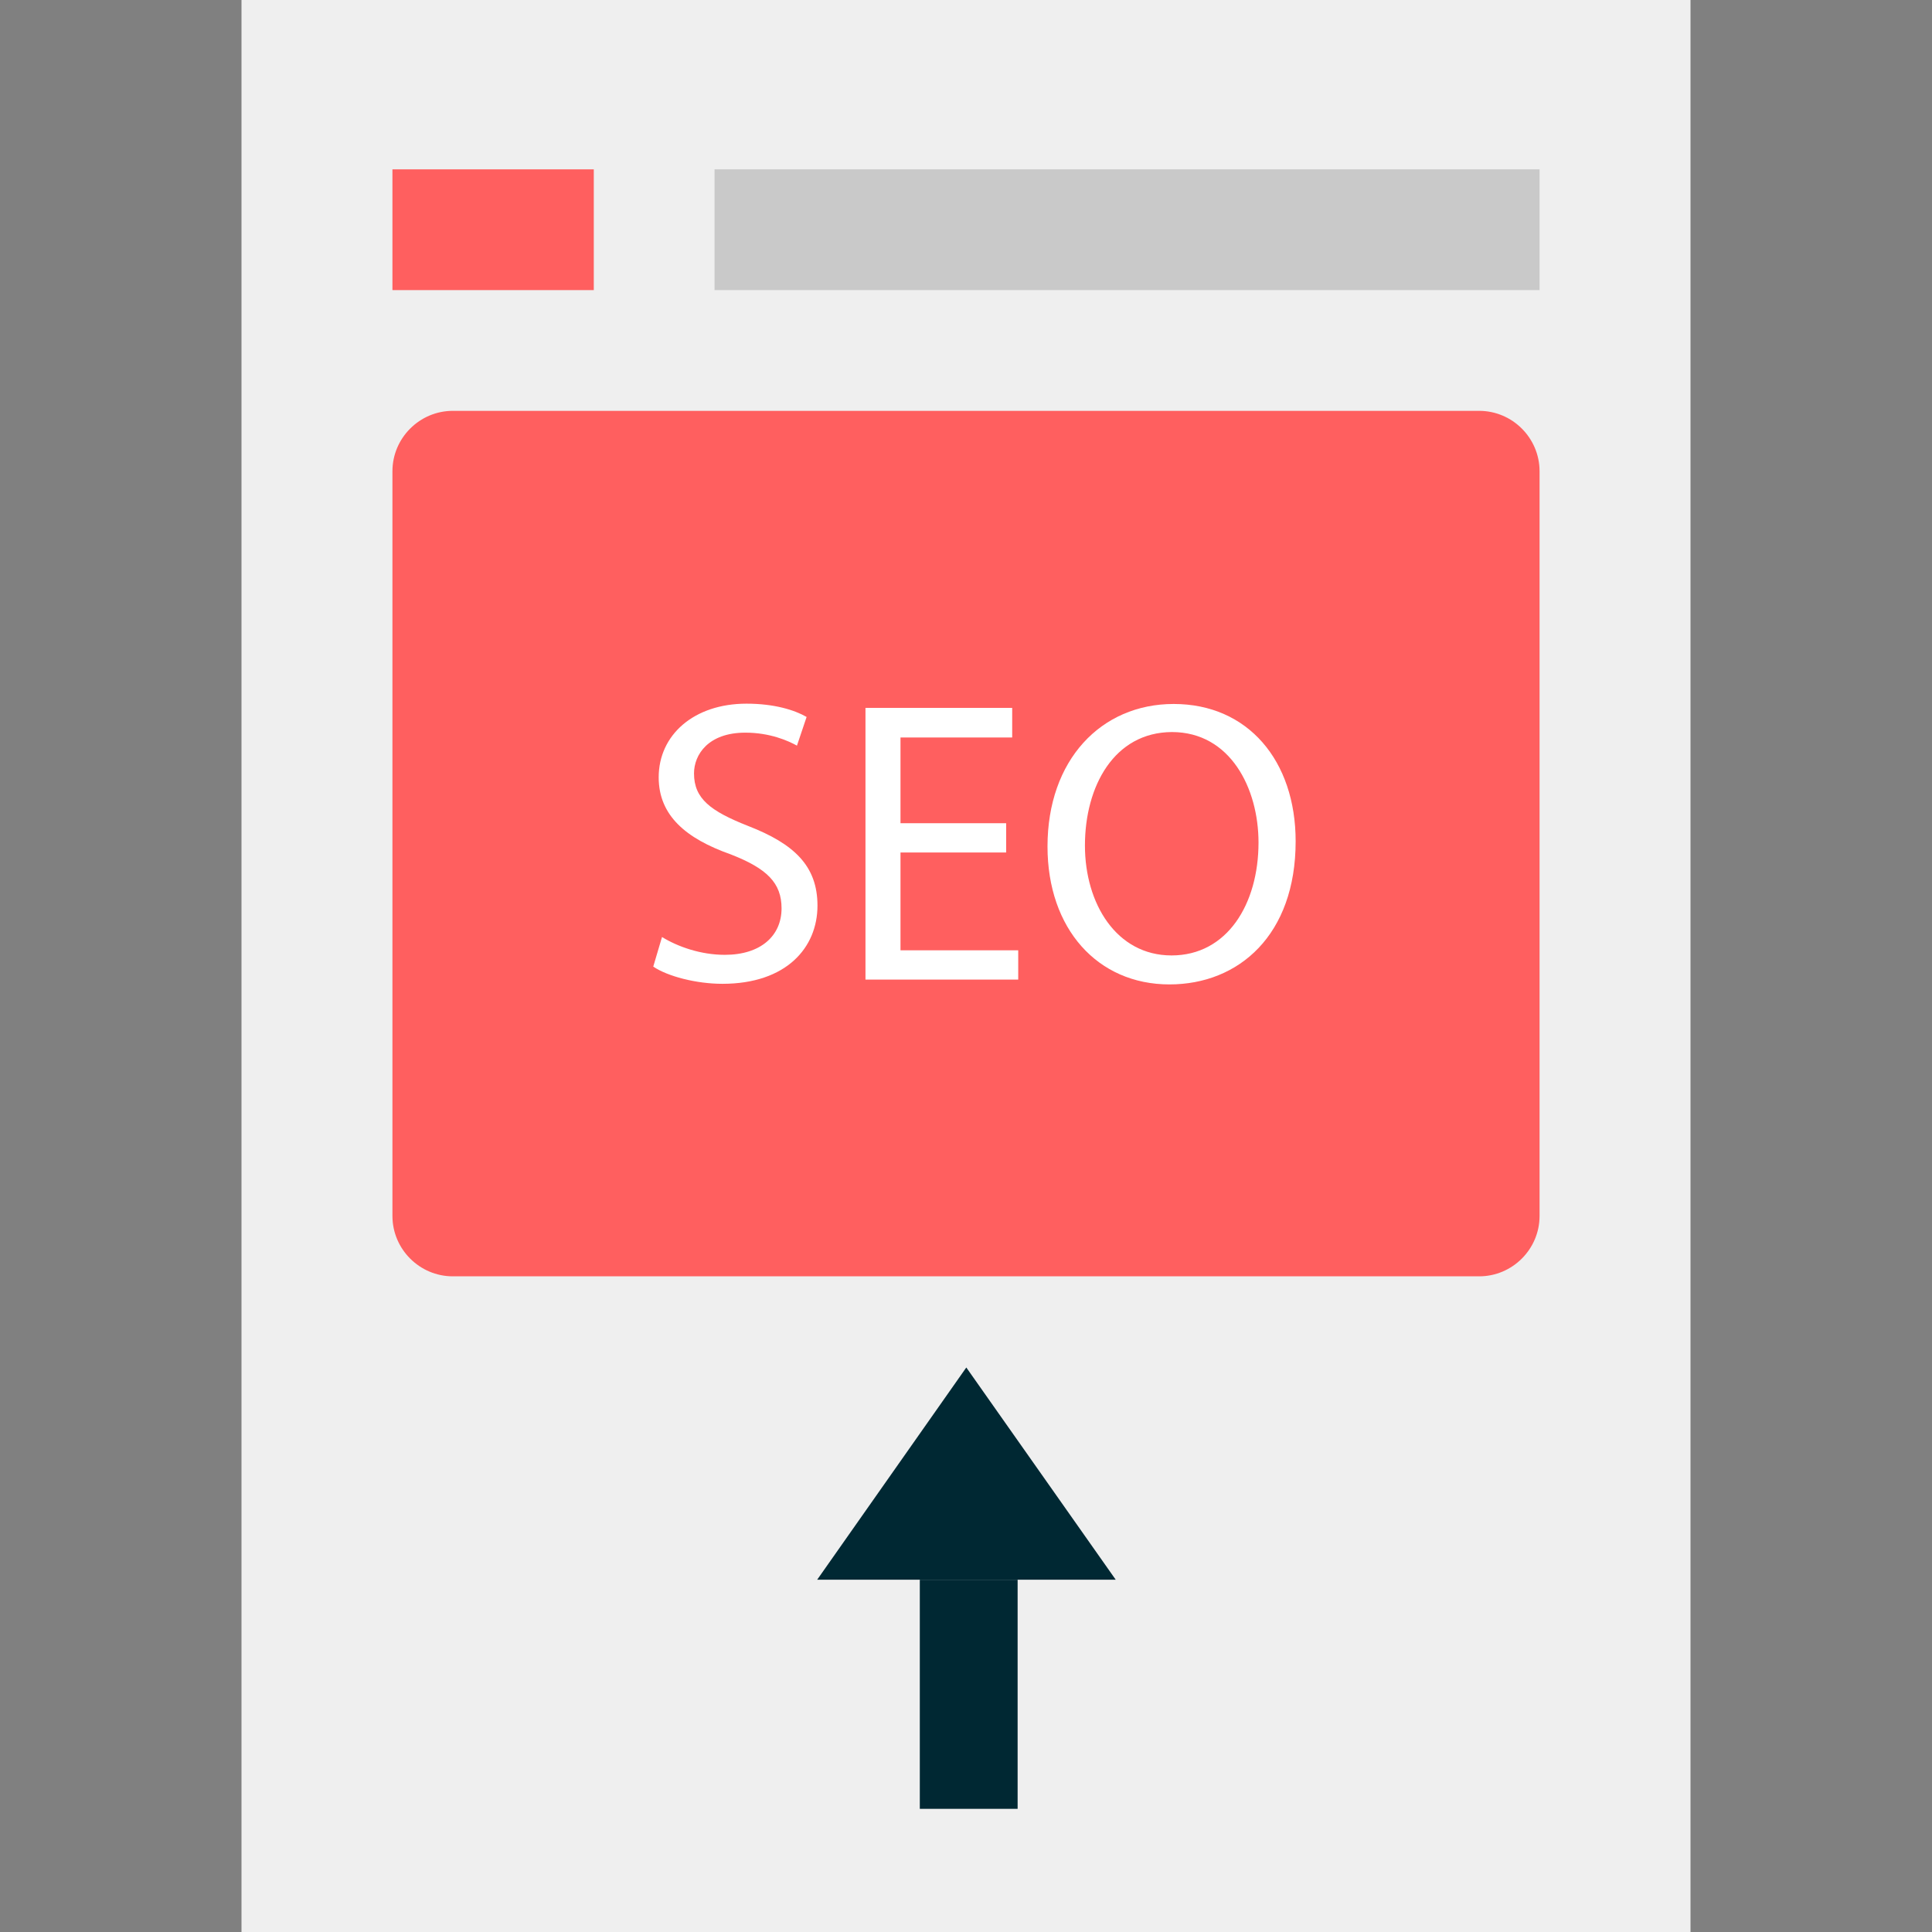 <svg xmlns="http://www.w3.org/2000/svg" xmlns:xlink="http://www.w3.org/1999/xlink" id="Layer_1" viewBox="0 0 512 512" xml:space="preserve"><rect x="0" y="0" width="512" height="512" fill="#808080" stroke="none"/><rect x="64" style="fill:#EFEFEF;" width="384" height="512"></rect><g>	<path style="fill:#FF5F5F;" d="M392,338.24H120c-8.8,0-16-7.2-16-16V124.88c0-8.8,7.2-16,16-16h272c8.8,0,16,7.2,16,16v197.36  C408,331.04,400.8,338.24,392,338.24z"></path>	<rect x="104" y="44.88" style="fill:#FF5F5F;" width="53.36" height="32"></rect></g><rect x="189.36" y="44.88" style="fill:#C9C9C9;" width="218.64" height="32"></rect><g>	<rect x="243.76" y="418.64" style="fill:#002833;" width="25.92" height="60.72"></rect>	<polygon style="fill:#002833;" points="256.08,362.4 216.56,418.64 243.76,418.64 295.68,418.64  "></polygon></g><g>	<path style="fill:#FFFFFF;" d="M175.44,248.32c4.16,2.56,10.24,4.72,16.64,4.72c9.52,0,15.04-5.04,15.04-12.32  c0-6.72-3.84-10.56-13.52-14.32c-11.76-4.16-19.04-10.24-19.04-20.4c0-11.2,9.28-19.52,23.28-19.52c7.36,0,12.72,1.68,15.92,3.52  l-2.56,7.6c-2.32-1.28-7.12-3.44-13.68-3.44c-9.84,0-13.6,5.84-13.6,10.8c0,6.72,4.4,10,14.32,13.92  c12.16,4.72,18.4,10.56,18.4,21.12c0,11.12-8.24,20.72-25.2,20.72c-6.96,0-14.56-2-18.32-4.56L175.44,248.32z"></path>	<path style="fill:#FFFFFF;" d="M266.64,225.92h-28v25.92h31.2v7.76h-40.48v-72h38.88v7.84h-29.6v22.72h28V225.92z"></path>	<path style="fill:#FFFFFF;" d="M343.36,222.96c0,24.8-15.04,37.92-33.44,37.92c-19.04,0-32.32-14.72-32.32-36.56  c0-22.88,14.16-37.76,33.44-37.76C330.72,186.56,343.36,201.6,343.36,222.96z M287.52,224.08c0,15.36,8.32,29.12,22.96,29.12  c14.72,0,23.04-13.6,23.04-29.92c0-14.32-7.44-29.28-22.96-29.28C295.28,194.08,287.52,208.32,287.52,224.08z"></path></g></svg>